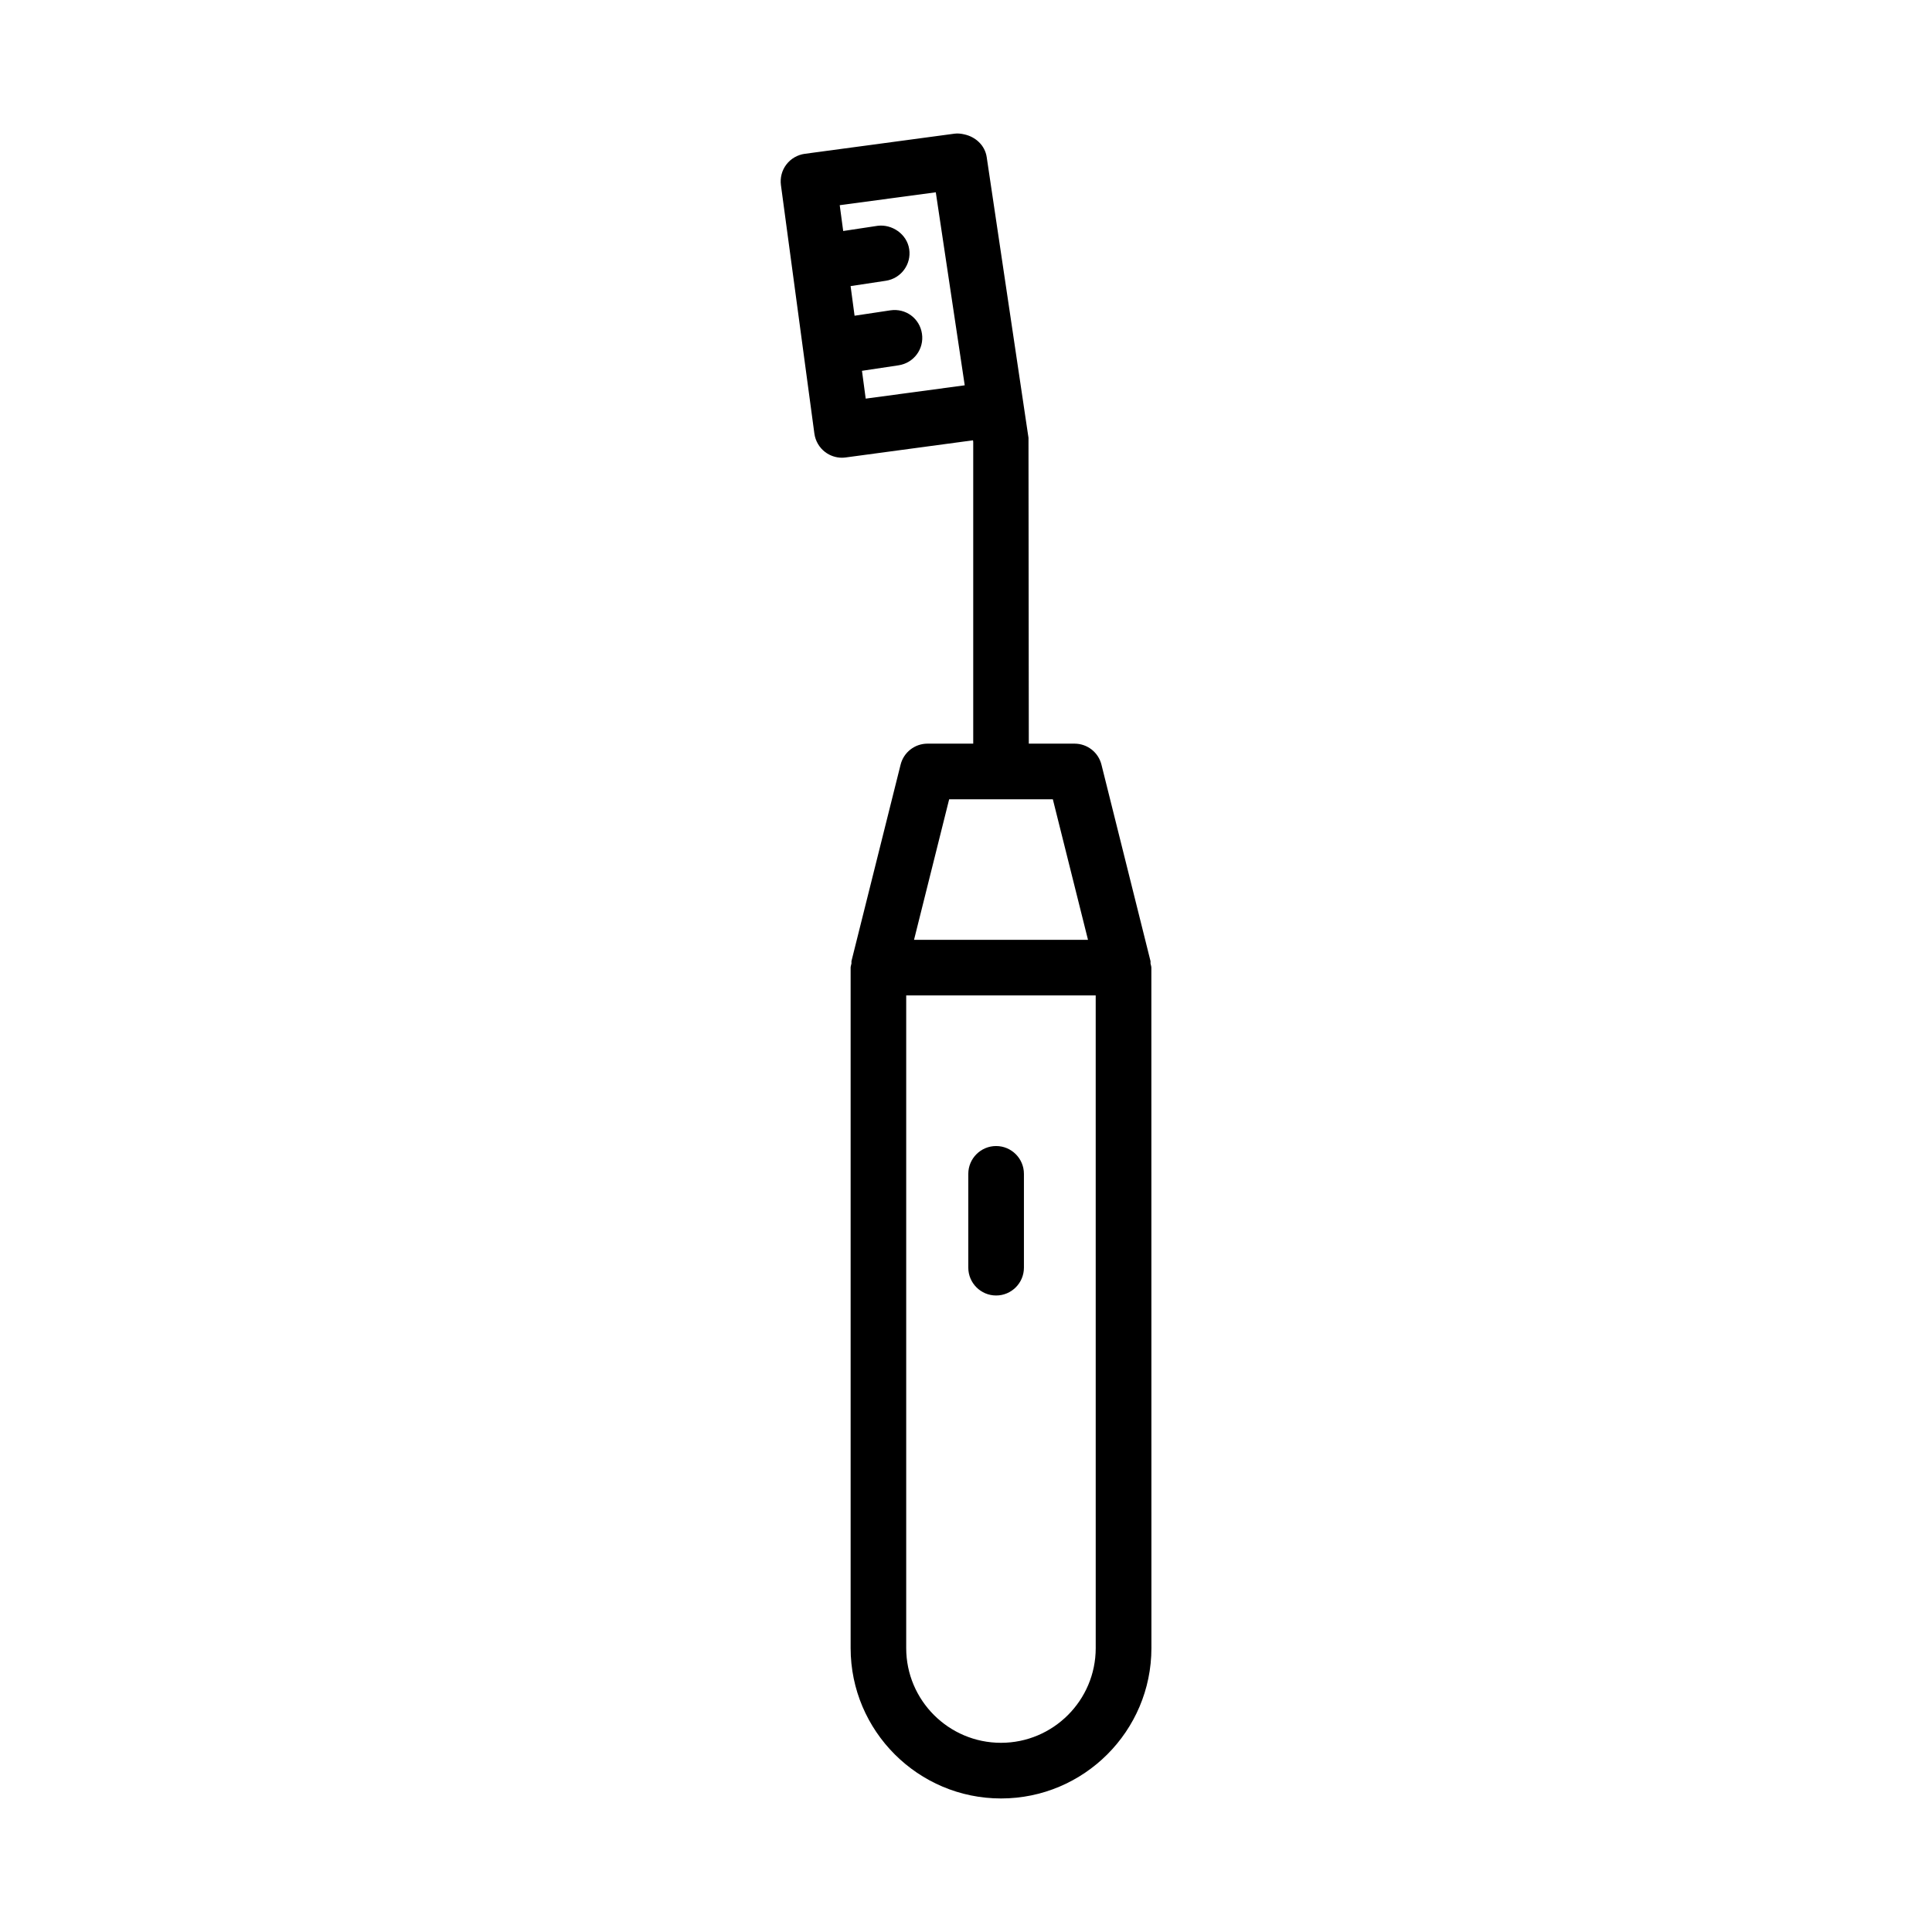 <?xml version="1.0" encoding="UTF-8"?>
<!-- Uploaded to: ICON Repo, www.iconrepo.com, Generator: ICON Repo Mixer Tools -->
<svg fill="#000000" width="800px" height="800px" version="1.1" viewBox="144 144 512 512" xmlns="http://www.w3.org/2000/svg">
 <g>
  <path d="m448.9 399.34c-0.035-0.23 0.047-0.461-0.016-0.688l-12.98-51.984c-0.809-3.289-3.758-5.594-7.137-5.594h-12.125l-0.082-81.059-1.277-8.574v-0.004-0.004l-9.797-65.789c-0.465-3.172-3.023-5.406-5.922-6.027-0.836-0.199-1.703-0.305-2.582-0.195l-39.719 5.34c-1.922 0.27-3.688 1.277-4.871 2.84-1.188 1.547-1.691 3.508-1.438 5.449l2.914 21.648c0 0.008-0.004 0.012 0 0.02 0 0.004 0.004 0.004 0.004 0.008l5.949 44.191c0.27 1.922 1.277 3.688 2.84 4.871 1.277 0.973 2.859 1.512 4.461 1.512 0.324 0 0.648-0.035 0.988-0.07l33.742-4.543 0.062 0.406v79.98h-12.117c-3.379 0-6.328 2.301-7.137 5.594l-13 51.984c-0.059 0.23 0.023 0.461-0.016 0.691-0.059 0.371-0.219 0.703-0.219 1.09v180.33c0 21.973 17.891 39.848 39.863 39.848 21.973 0 39.848-17.875 39.848-39.848l-0.016-180.34c-0.004-0.387-0.164-0.719-0.223-1.09zm-75.48-149.7-0.988-7.371 9.711-1.461c4.027-0.609 6.797-4.352 6.184-8.379-0.594-4.027-4.262-6.797-8.379-6.184l-9.477 1.426-1.055-7.852 9.348-1.414c4.027-0.609 6.797-4.367 6.184-8.379-0.609-4.027-4.586-6.672-8.379-6.184l-9.113 1.379-0.918-6.844 25.457-3.418 7.668 51.152zm22.117 106.18h27.477l9.316 37.238h-46.102zm38.84 224.94c0 13.844-11.258 25.102-25.102 25.102-13.863 0-25.121-11.258-25.121-25.102v-172.96h50.219z"/>
  <path d="m407.98 487.32c4.062 0 7.371-3.309 7.371-7.371v-24.867c0-4.062-3.309-7.371-7.371-7.371s-7.371 3.309-7.371 7.371v24.867c0 4.062 3.309 7.371 7.371 7.371z"/>
 </g>
</svg>